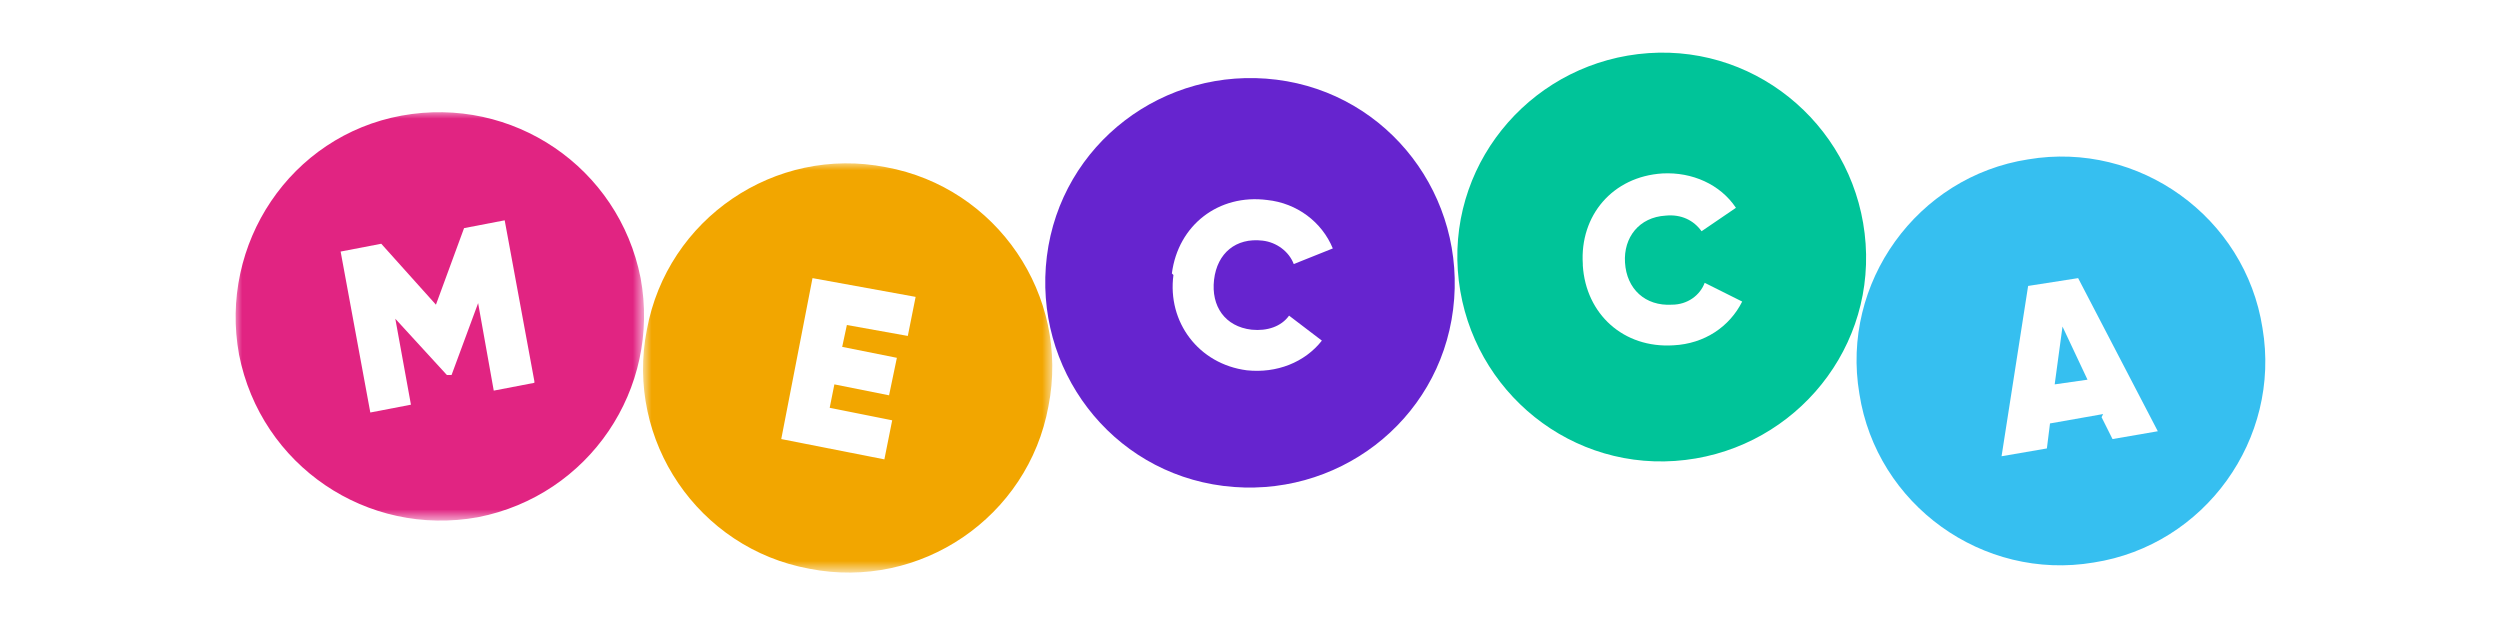 <?xml version="1.0" encoding="utf-8"?>
<svg xmlns="http://www.w3.org/2000/svg" xmlns:xlink="http://www.w3.org/1999/xlink" version="1.1" id="Layer_1" preserveAspectRatio="xMinYMin" x="0px" y="0px" width="160" height="40" viewBox="0 0 160 40" style="enable-background:new 0 0 160 40;" xml:space="preserve"><rect x="0" y="0" width="160" height="40" fill="#333333" stroke="none"/><style type="text/css"></style><svg x="0px" y="0px" width="160" height="40" class="bksvg-807" preserveAspectRatio="xMinYMin" viewBox="0 0 160 40"><defs xmlns="http://www.w3.org/2000/svg">
    <style>
      .st_807_0 {
        fill: #36bff0;
      }

      .st_807_0, .st_807_1, .st_807_2, .st_807_3, .st_807_4, .st_807_5 {
        fill-rule: evenodd;
      }

      .st_807_1 {
        fill: #f2a600;
      }

      .st_807_6 {
        mask: url(#mask-1);
      }

      .st_807_7, .st_807_2 {
        fill: #fff;
      }

      .st_807_8 {
        mask: url(#mask);
      }

      .st_807_3 {
        fill: #6624cf;
      }

      .st_807_4 {
        fill: #e12482;
      }

      .st_807_5 {
        fill: #00c499;
      }
    </style>
    <mask id="mask" x="15" y="7.1" width="26.2" height="26.2" maskUnits="userSpaceOnUse">
      <g id="mask0_2785_5646">
        <path id="Clip_2" class="st_807_2" d="M15,7.1h26.2v26.2H15V7.1Z"/>
      </g>
    </mask>
    <mask id="mask-1" x="41.2" y="10.4" width="26.2" height="26.2" maskUnits="userSpaceOnUse">
      <g id="mask1_2785_5646">
        <path id="Clip_7" class="st_807_2" d="M41.2,10.4h26.2v26.2h-26.2V10.4Z"/>
      </g>
    </mask>
  </defs><rect xmlns="http://www.w3.org/2000/svg" class="st_807_7" width="160" height="40"/><g xmlns="http://www.w3.org/2000/svg" id="Mecca_Bingo">
    <g id="Group_3">
      <g class="st_807_8">
        <path id="Fill_1" class="st_807_4" d="M41,17.8c1.3,7.1-3.3,13.9-10.4,15.3-7.1,1.3-13.9-3.3-15.3-10.4-1.3-7.1,3.3-14,10.4-15.3,7.1-1.3,13.9,3.3,15.3,10.4Z"/>
      </g>
    </g>
    <path id="Fill_4" class="st_807_2" d="M34.2,24.5l-2.6.5-1-5.6-1.7,4.6h-.3s-3.3-3.6-3.3-3.6l1,5.5-2.6.5-1.9-10.3,2.6-.5,3.5,3.9,1.8-4.9,2.6-.5,1.9,10.3Z"/>
    <g id="Group_8">
      <g class="st_807_6">
        <path id="Fill_6" class="st_807_1" d="M67.1,26c-1.3,7.1-8.2,11.8-15.3,10.4-7.1-1.3-11.8-8.2-10.4-15.3,1.3-7.1,8.2-11.8,15.3-10.4,7.1,1.3,11.8,8.2,10.4,15.3Z"/>
      </g>
    </g>
    <path id="Fill_9" class="st_807_2" d="M57.1,26.9l-.5,2.5-6.6-1.3,2-10.3,6.6,1.2-.5,2.5-3.9-.7-.3,1.4,3.5.7-.5,2.4-3.5-.7-.3,1.5,4,.8Z"/>
    <path id="Fill_11" class="st_807_3" d="M93,19.8c-.9,7.2-7.5,12.2-14.7,11.3-7.2-.9-12.2-7.5-11.3-14.7.9-7.2,7.5-12.2,14.7-11.3,7.2.9,12.2,7.5,11.3,14.7Z"/>
    <path id="Fill_13" class="st_807_2" d="M75,17.5c.4-3.1,3-5.1,6.1-4.7,1.9.2,3.5,1.4,4.2,3.1l-2.5,1c-.3-.8-1.1-1.4-2-1.5-1.7-.2-2.9.8-3.1,2.5-.2,1.7.7,3,2.4,3.2,1,.1,1.9-.2,2.4-.9l2.1,1.6c-1.1,1.4-2.9,2.1-4.8,1.9-3.1-.4-5.1-3.1-4.7-6.1Z"/>
    <path id="Fill_15" class="st_807_5" d="M119.4,15.6c.5,7.2-5,13.4-12.2,13.9-7.2.5-13.4-5-13.9-12.2-.5-7.2,5-13.4,12.2-13.9,7.2-.5,13.4,5,13.9,12.2Z"/>
    <path id="Fill_17" class="st_807_2" d="M101.3,16.9c-.2-3.1,1.9-5.6,5.1-5.8,1.9-.1,3.7.7,4.7,2.2l-2.2,1.5c-.5-.7-1.3-1.1-2.3-1-1.7.1-2.7,1.4-2.6,3,.1,1.7,1.3,2.8,3,2.7,1,0,1.8-.6,2.1-1.4l2.4,1.2c-.8,1.6-2.4,2.7-4.4,2.8-3.2.2-5.6-2-5.8-5.1Z"/>
    <path id="Fill_19" class="st_807_0" d="M144.8,21c1.2,7.1-3.7,13.9-10.8,15-7.1,1.2-13.9-3.7-15-10.8-1.2-7.1,3.7-13.9,10.8-15,7.1-1.2,13.9,3.7,15,10.8Z"/>
    <path id="Fill_21" class="st_807_2" d="M133.6,24.3l-1.6-3.4-.5,3.7,2.1-.3ZM134.6,26.5l-3.4.6-.2,1.6-2.9.5,1.7-10.9,3.2-.5,5.1,9.8-2.9.5-.7-1.4Z"/>
  </g></svg></svg>
